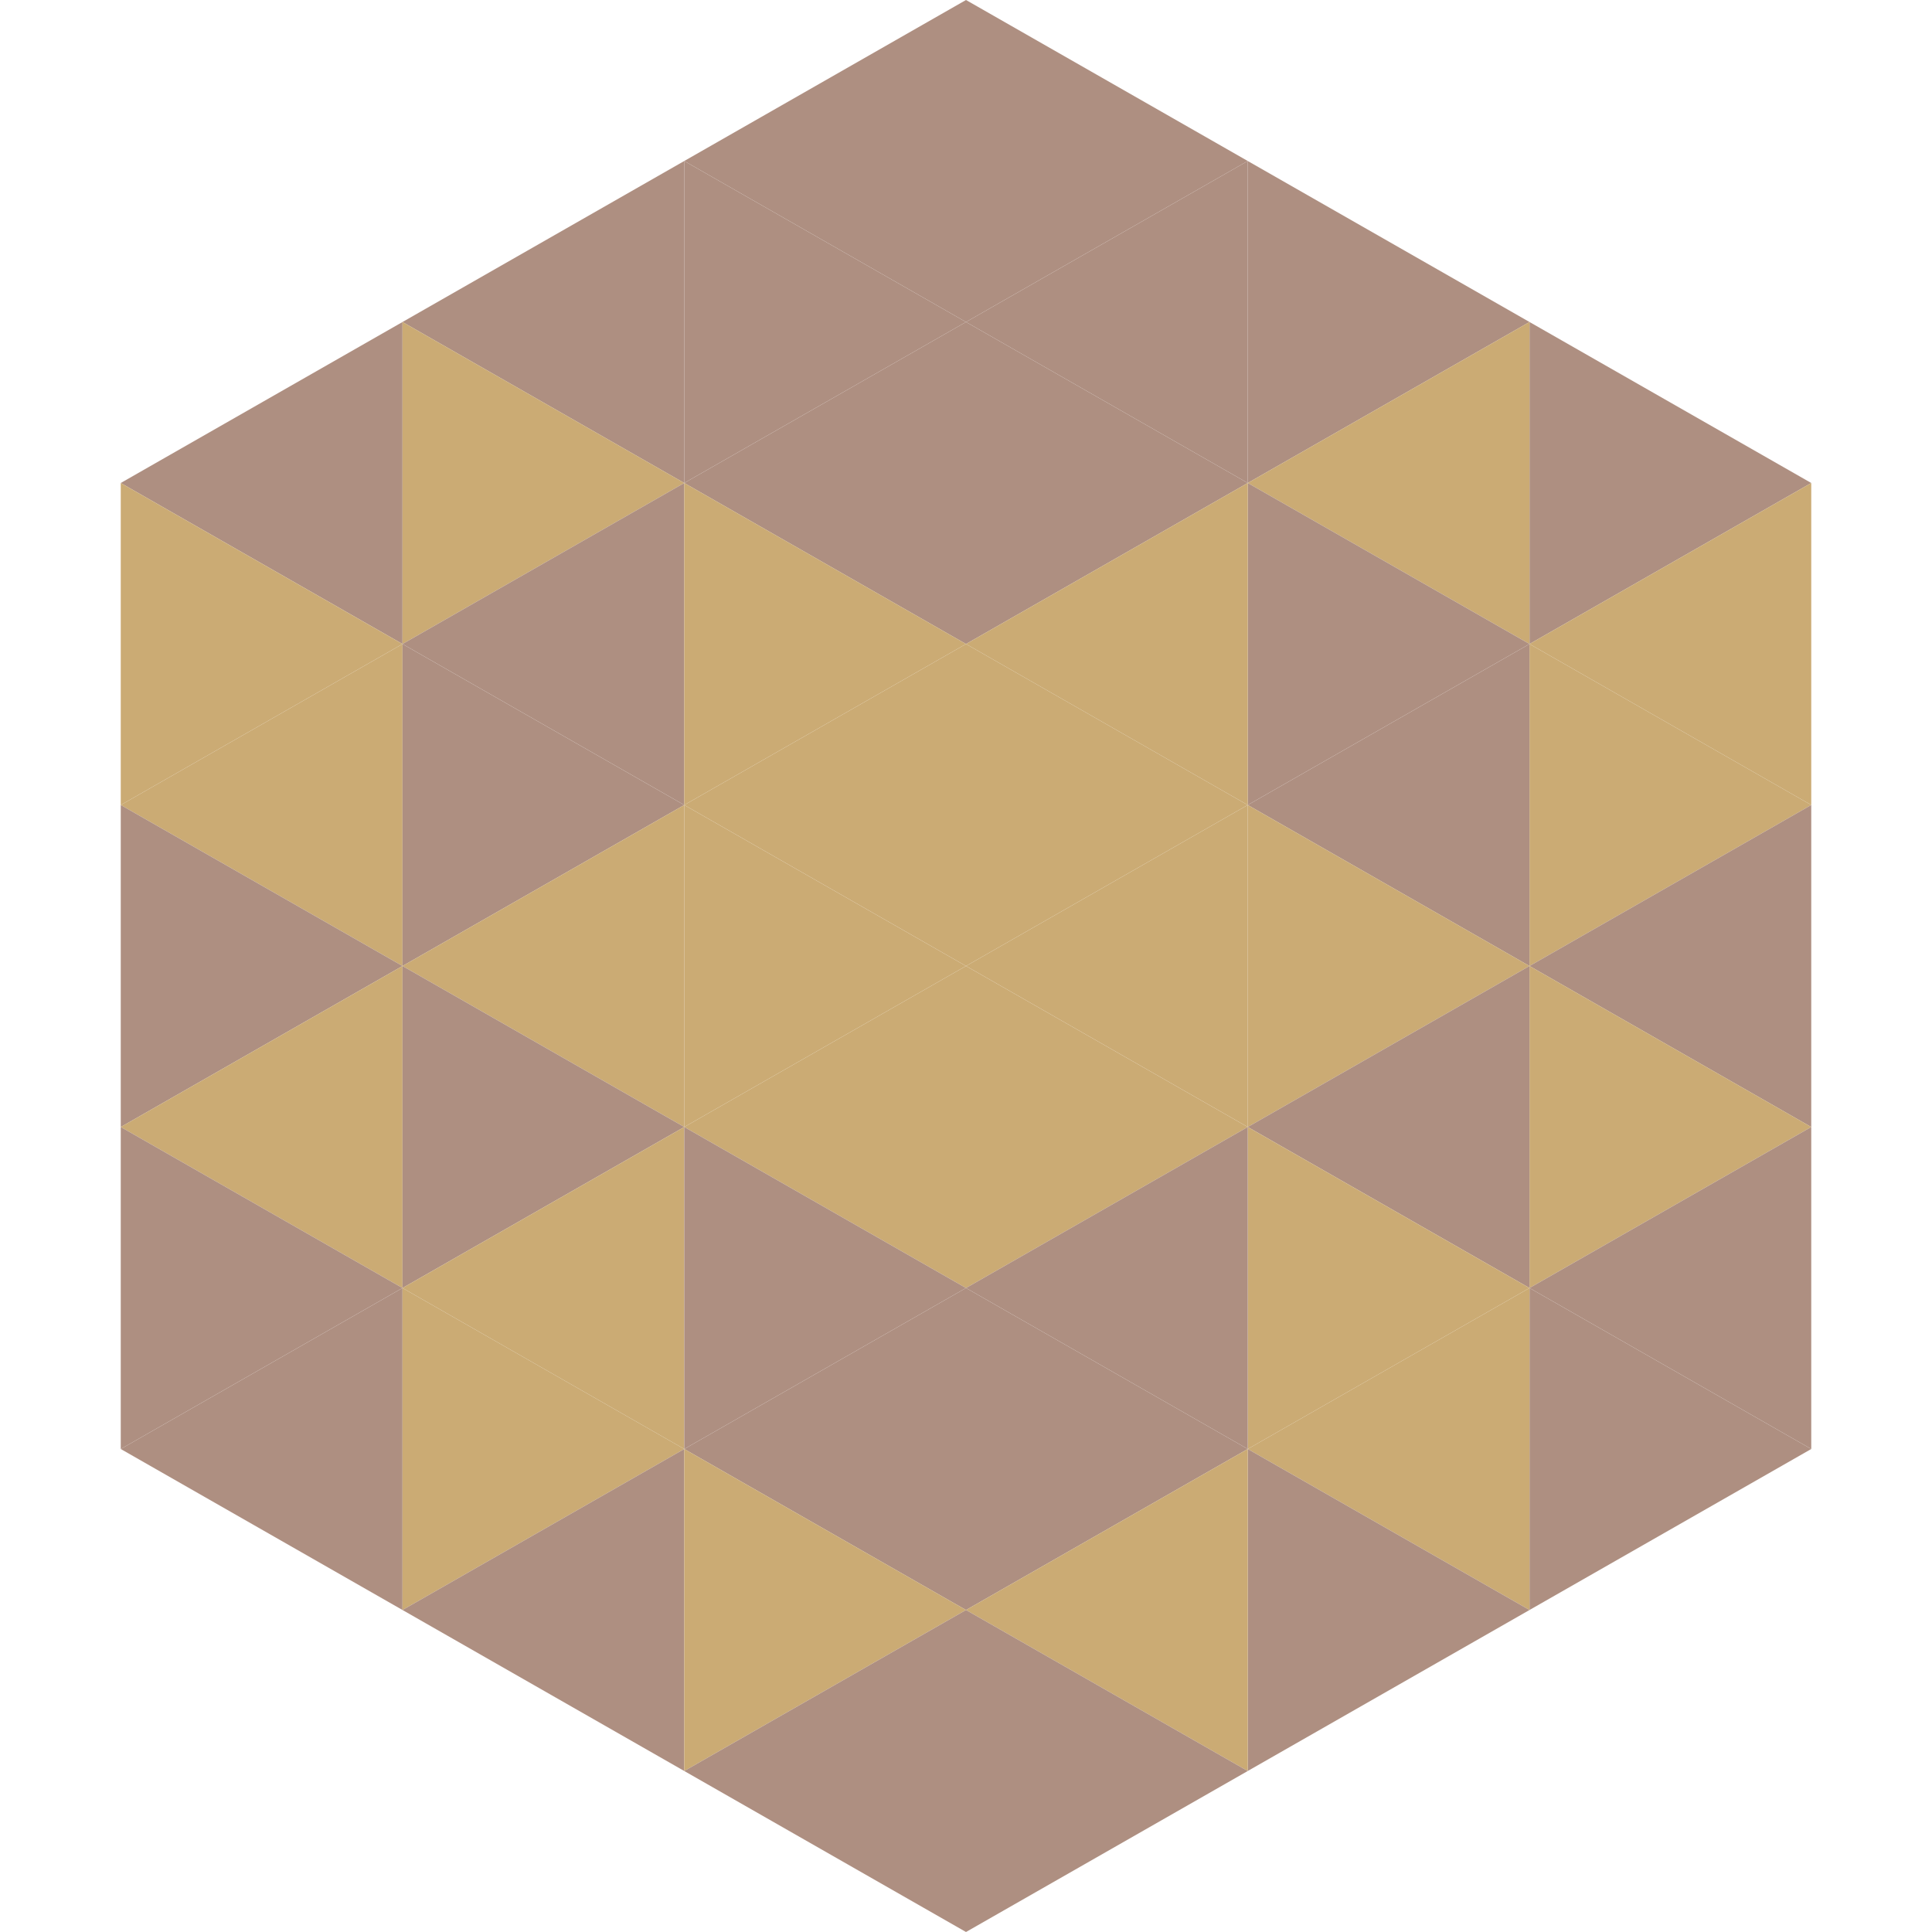 <?xml version="1.0"?>
<!-- Generated by SVGo -->
<svg width="240" height="240"
     xmlns="http://www.w3.org/2000/svg"
     xmlns:xlink="http://www.w3.org/1999/xlink">
<polygon points="50,40 15,60 50,80" style="fill:rgb(174,143,129)" />
<polygon points="190,40 225,60 190,80" style="fill:rgb(174,143,129)" />
<polygon points="15,60 50,80 15,100" style="fill:rgb(203,171,116)" />
<polygon points="225,60 190,80 225,100" style="fill:rgb(203,171,116)" />
<polygon points="50,80 15,100 50,120" style="fill:rgb(203,171,116)" />
<polygon points="190,80 225,100 190,120" style="fill:rgb(203,171,116)" />
<polygon points="15,100 50,120 15,140" style="fill:rgb(174,143,129)" />
<polygon points="225,100 190,120 225,140" style="fill:rgb(174,143,129)" />
<polygon points="50,120 15,140 50,160" style="fill:rgb(203,171,116)" />
<polygon points="190,120 225,140 190,160" style="fill:rgb(203,171,116)" />
<polygon points="15,140 50,160 15,180" style="fill:rgb(174,143,129)" />
<polygon points="225,140 190,160 225,180" style="fill:rgb(174,143,129)" />
<polygon points="50,160 15,180 50,200" style="fill:rgb(174,143,129)" />
<polygon points="190,160 225,180 190,200" style="fill:rgb(174,143,129)" />
<polygon points="15,180 50,200 15,220" style="fill:rgb(255,255,255); fill-opacity:0" />
<polygon points="225,180 190,200 225,220" style="fill:rgb(255,255,255); fill-opacity:0" />
<polygon points="50,0 85,20 50,40" style="fill:rgb(255,255,255); fill-opacity:0" />
<polygon points="190,0 155,20 190,40" style="fill:rgb(255,255,255); fill-opacity:0" />
<polygon points="85,20 50,40 85,60" style="fill:rgb(174,143,129)" />
<polygon points="155,20 190,40 155,60" style="fill:rgb(174,143,129)" />
<polygon points="50,40 85,60 50,80" style="fill:rgb(203,171,116)" />
<polygon points="190,40 155,60 190,80" style="fill:rgb(203,171,116)" />
<polygon points="85,60 50,80 85,100" style="fill:rgb(174,143,129)" />
<polygon points="155,60 190,80 155,100" style="fill:rgb(174,143,129)" />
<polygon points="50,80 85,100 50,120" style="fill:rgb(174,143,129)" />
<polygon points="190,80 155,100 190,120" style="fill:rgb(174,143,129)" />
<polygon points="85,100 50,120 85,140" style="fill:rgb(203,171,116)" />
<polygon points="155,100 190,120 155,140" style="fill:rgb(203,171,116)" />
<polygon points="50,120 85,140 50,160" style="fill:rgb(174,143,129)" />
<polygon points="190,120 155,140 190,160" style="fill:rgb(174,143,129)" />
<polygon points="85,140 50,160 85,180" style="fill:rgb(203,171,116)" />
<polygon points="155,140 190,160 155,180" style="fill:rgb(203,171,116)" />
<polygon points="50,160 85,180 50,200" style="fill:rgb(203,171,116)" />
<polygon points="190,160 155,180 190,200" style="fill:rgb(203,171,116)" />
<polygon points="85,180 50,200 85,220" style="fill:rgb(174,143,129)" />
<polygon points="155,180 190,200 155,220" style="fill:rgb(174,143,129)" />
<polygon points="120,0 85,20 120,40" style="fill:rgb(174,143,129)" />
<polygon points="120,0 155,20 120,40" style="fill:rgb(174,143,129)" />
<polygon points="85,20 120,40 85,60" style="fill:rgb(174,143,129)" />
<polygon points="155,20 120,40 155,60" style="fill:rgb(174,143,129)" />
<polygon points="120,40 85,60 120,80" style="fill:rgb(174,143,129)" />
<polygon points="120,40 155,60 120,80" style="fill:rgb(174,143,129)" />
<polygon points="85,60 120,80 85,100" style="fill:rgb(203,171,116)" />
<polygon points="155,60 120,80 155,100" style="fill:rgb(203,171,116)" />
<polygon points="120,80 85,100 120,120" style="fill:rgb(203,171,116)" />
<polygon points="120,80 155,100 120,120" style="fill:rgb(203,171,116)" />
<polygon points="85,100 120,120 85,140" style="fill:rgb(203,171,116)" />
<polygon points="155,100 120,120 155,140" style="fill:rgb(203,171,116)" />
<polygon points="120,120 85,140 120,160" style="fill:rgb(203,171,116)" />
<polygon points="120,120 155,140 120,160" style="fill:rgb(203,171,116)" />
<polygon points="85,140 120,160 85,180" style="fill:rgb(174,143,129)" />
<polygon points="155,140 120,160 155,180" style="fill:rgb(174,143,129)" />
<polygon points="120,160 85,180 120,200" style="fill:rgb(174,143,129)" />
<polygon points="120,160 155,180 120,200" style="fill:rgb(174,143,129)" />
<polygon points="85,180 120,200 85,220" style="fill:rgb(203,171,116)" />
<polygon points="155,180 120,200 155,220" style="fill:rgb(203,171,116)" />
<polygon points="120,200 85,220 120,240" style="fill:rgb(174,143,129)" />
<polygon points="120,200 155,220 120,240" style="fill:rgb(174,143,129)" />
<polygon points="85,220 120,240 85,260" style="fill:rgb(255,255,255); fill-opacity:0" />
<polygon points="155,220 120,240 155,260" style="fill:rgb(255,255,255); fill-opacity:0" />
</svg>
